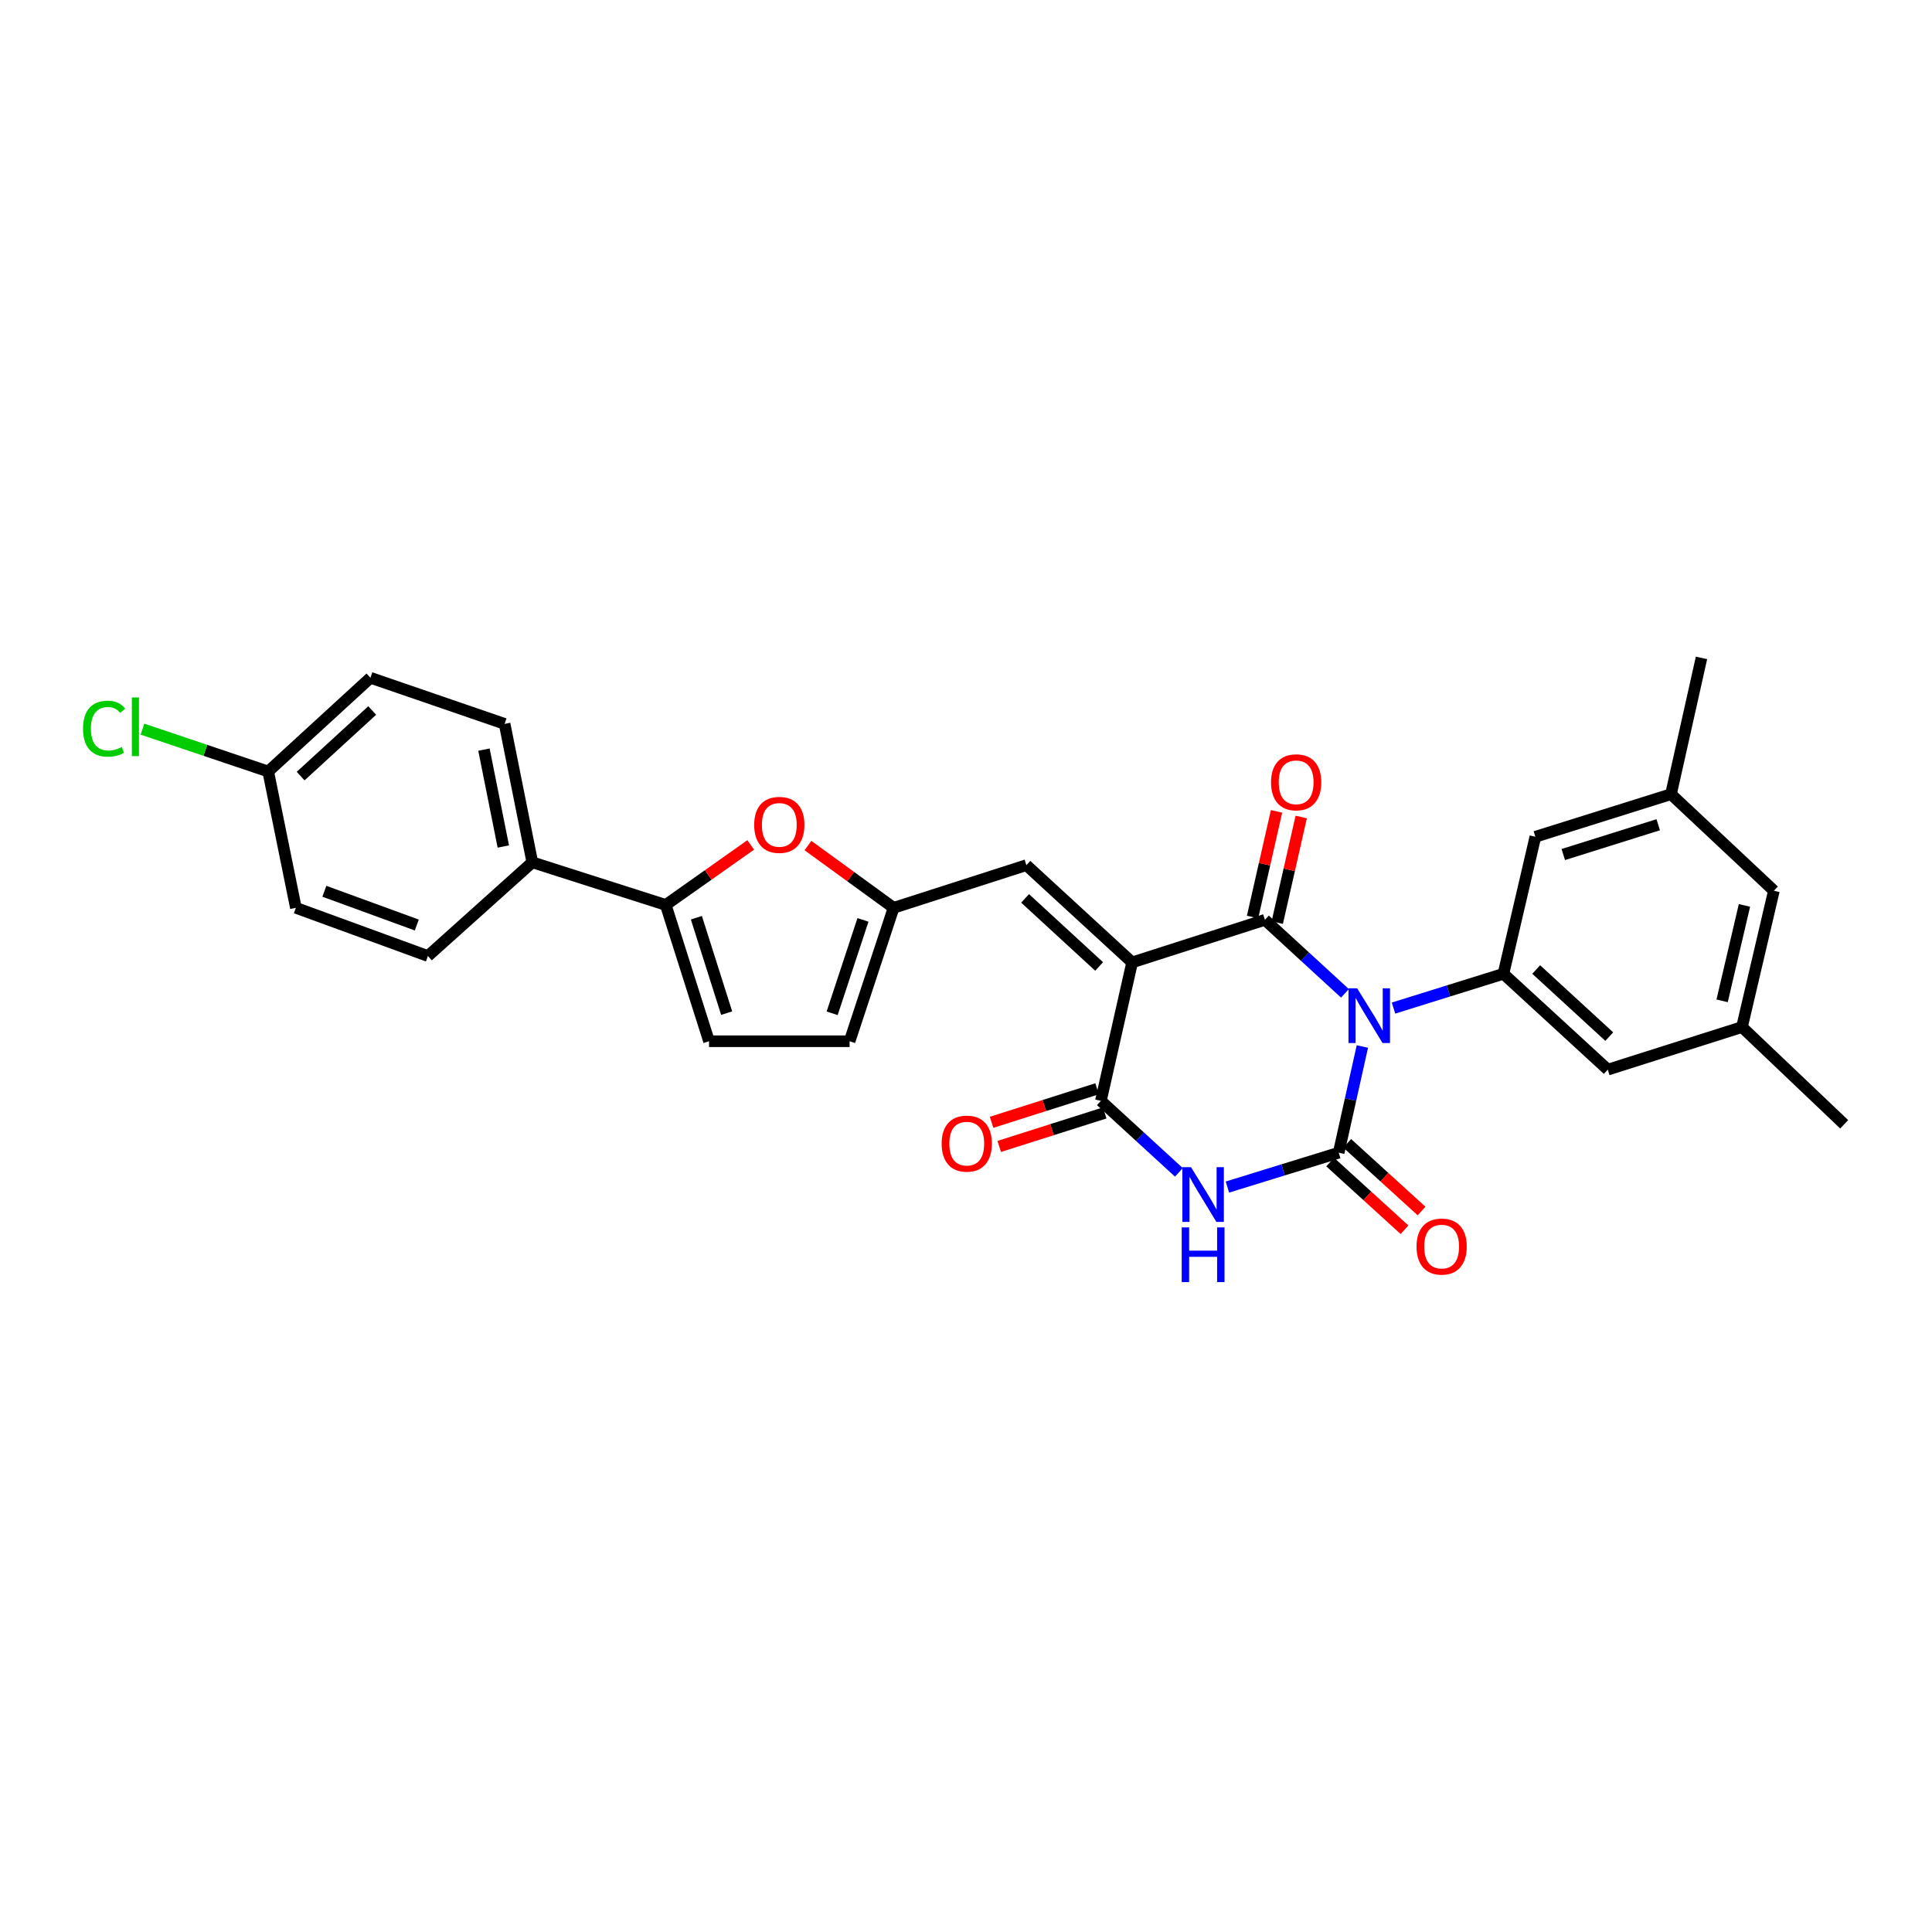 <?xml version='1.0' encoding='iso-8859-1'?>
<svg version='1.1' baseProfile='full'
              xmlns='http://www.w3.org/2000/svg'
                      xmlns:rdkit='http://www.rdkit.org/xml'
                      xmlns:xlink='http://www.w3.org/1999/xlink'
                  xml:space='preserve'
width='1000px' height='1000px' viewBox='0 0 1000 1000'>
<!-- END OF HEADER -->
<rect style='opacity:1.0;fill:#FFFFFF;stroke:none' width='1000' height='1000' x='0' y='0'> </rect>
<path class='bond-1' d='M 696.146,514.153 L 675.429,495.129' style='fill:none;fill-rule:evenodd;stroke:#0000FF;stroke-width:6px;stroke-linecap:butt;stroke-linejoin:miter;stroke-opacity:1' />
<path class='bond-1' d='M 675.429,495.129 L 654.713,476.105' style='fill:none;fill-rule:evenodd;stroke:#000000;stroke-width:6px;stroke-linecap:butt;stroke-linejoin:miter;stroke-opacity:1' />
<path class='bond-2' d='M 705.159,541.676 L 699.035,569.155' style='fill:none;fill-rule:evenodd;stroke:#0000FF;stroke-width:6px;stroke-linecap:butt;stroke-linejoin:miter;stroke-opacity:1' />
<path class='bond-2' d='M 699.035,569.155 L 692.911,596.634' style='fill:none;fill-rule:evenodd;stroke:#000000;stroke-width:6px;stroke-linecap:butt;stroke-linejoin:miter;stroke-opacity:1' />
<path class='bond-5' d='M 721.278,521.781 L 749.727,512.905' style='fill:none;fill-rule:evenodd;stroke:#0000FF;stroke-width:6px;stroke-linecap:butt;stroke-linejoin:miter;stroke-opacity:1' />
<path class='bond-5' d='M 749.727,512.905 L 778.176,504.029' style='fill:none;fill-rule:evenodd;stroke:#000000;stroke-width:6px;stroke-linecap:butt;stroke-linejoin:miter;stroke-opacity:1' />
<path class='bond-0' d='M 585.991,498.146 L 654.713,476.105' style='fill:none;fill-rule:evenodd;stroke:#000000;stroke-width:6px;stroke-linecap:butt;stroke-linejoin:miter;stroke-opacity:1' />
<path class='bond-6' d='M 585.991,498.146 L 531.25,447.803' style='fill:none;fill-rule:evenodd;stroke:#000000;stroke-width:6px;stroke-linecap:butt;stroke-linejoin:miter;stroke-opacity:1' />
<path class='bond-6' d='M 568.908,500.242 L 530.589,465.001' style='fill:none;fill-rule:evenodd;stroke:#000000;stroke-width:6px;stroke-linecap:butt;stroke-linejoin:miter;stroke-opacity:1' />
<path class='bond-29' d='M 585.991,498.146 L 569.819,569.802' style='fill:none;fill-rule:evenodd;stroke:#000000;stroke-width:6px;stroke-linecap:butt;stroke-linejoin:miter;stroke-opacity:1' />
<path class='bond-13' d='M 661.104,477.555 L 667.308,450.214' style='fill:none;fill-rule:evenodd;stroke:#000000;stroke-width:6px;stroke-linecap:butt;stroke-linejoin:miter;stroke-opacity:1' />
<path class='bond-13' d='M 667.308,450.214 L 673.512,422.872' style='fill:none;fill-rule:evenodd;stroke:#FF0000;stroke-width:6px;stroke-linecap:butt;stroke-linejoin:miter;stroke-opacity:1' />
<path class='bond-13' d='M 648.322,474.655 L 654.526,447.314' style='fill:none;fill-rule:evenodd;stroke:#000000;stroke-width:6px;stroke-linecap:butt;stroke-linejoin:miter;stroke-opacity:1' />
<path class='bond-13' d='M 654.526,447.314 L 660.73,419.972' style='fill:none;fill-rule:evenodd;stroke:#FF0000;stroke-width:6px;stroke-linecap:butt;stroke-linejoin:miter;stroke-opacity:1' />
<path class='bond-3' d='M 692.911,596.634 L 664.11,605.527' style='fill:none;fill-rule:evenodd;stroke:#000000;stroke-width:6px;stroke-linecap:butt;stroke-linejoin:miter;stroke-opacity:1' />
<path class='bond-3' d='M 664.11,605.527 L 635.309,614.42' style='fill:none;fill-rule:evenodd;stroke:#0000FF;stroke-width:6px;stroke-linecap:butt;stroke-linejoin:miter;stroke-opacity:1' />
<path class='bond-12' d='M 688.499,601.48 L 707.737,618.996' style='fill:none;fill-rule:evenodd;stroke:#000000;stroke-width:6px;stroke-linecap:butt;stroke-linejoin:miter;stroke-opacity:1' />
<path class='bond-12' d='M 707.737,618.996 L 726.976,636.512' style='fill:none;fill-rule:evenodd;stroke:#FF0000;stroke-width:6px;stroke-linecap:butt;stroke-linejoin:miter;stroke-opacity:1' />
<path class='bond-12' d='M 697.323,591.788 L 716.561,609.304' style='fill:none;fill-rule:evenodd;stroke:#000000;stroke-width:6px;stroke-linecap:butt;stroke-linejoin:miter;stroke-opacity:1' />
<path class='bond-12' d='M 716.561,609.304 L 735.799,626.82' style='fill:none;fill-rule:evenodd;stroke:#FF0000;stroke-width:6px;stroke-linecap:butt;stroke-linejoin:miter;stroke-opacity:1' />
<path class='bond-4' d='M 610.199,606.814 L 590.009,588.308' style='fill:none;fill-rule:evenodd;stroke:#0000FF;stroke-width:6px;stroke-linecap:butt;stroke-linejoin:miter;stroke-opacity:1' />
<path class='bond-4' d='M 590.009,588.308 L 569.819,569.802' style='fill:none;fill-rule:evenodd;stroke:#000000;stroke-width:6px;stroke-linecap:butt;stroke-linejoin:miter;stroke-opacity:1' />
<path class='bond-17' d='M 567.835,563.556 L 540.532,572.23' style='fill:none;fill-rule:evenodd;stroke:#000000;stroke-width:6px;stroke-linecap:butt;stroke-linejoin:miter;stroke-opacity:1' />
<path class='bond-17' d='M 540.532,572.23 L 513.229,580.903' style='fill:none;fill-rule:evenodd;stroke:#FF0000;stroke-width:6px;stroke-linecap:butt;stroke-linejoin:miter;stroke-opacity:1' />
<path class='bond-17' d='M 571.804,576.048 L 544.5,584.721' style='fill:none;fill-rule:evenodd;stroke:#000000;stroke-width:6px;stroke-linecap:butt;stroke-linejoin:miter;stroke-opacity:1' />
<path class='bond-17' d='M 544.5,584.721 L 517.197,593.395' style='fill:none;fill-rule:evenodd;stroke:#FF0000;stroke-width:6px;stroke-linecap:butt;stroke-linejoin:miter;stroke-opacity:1' />
<path class='bond-15' d='M 778.176,504.029 L 832.189,553.645' style='fill:none;fill-rule:evenodd;stroke:#000000;stroke-width:6px;stroke-linecap:butt;stroke-linejoin:miter;stroke-opacity:1' />
<path class='bond-15' d='M 795.144,501.819 L 832.954,536.55' style='fill:none;fill-rule:evenodd;stroke:#000000;stroke-width:6px;stroke-linecap:butt;stroke-linejoin:miter;stroke-opacity:1' />
<path class='bond-16' d='M 778.176,504.029 L 794.705,433.109' style='fill:none;fill-rule:evenodd;stroke:#000000;stroke-width:6px;stroke-linecap:butt;stroke-linejoin:miter;stroke-opacity:1' />
<path class='bond-9' d='M 531.25,447.803 L 462.528,469.887' style='fill:none;fill-rule:evenodd;stroke:#000000;stroke-width:6px;stroke-linecap:butt;stroke-linejoin:miter;stroke-opacity:1' />
<path class='bond-7' d='M 344.592,468.394 L 366.58,452.862' style='fill:none;fill-rule:evenodd;stroke:#000000;stroke-width:6px;stroke-linecap:butt;stroke-linejoin:miter;stroke-opacity:1' />
<path class='bond-7' d='M 366.58,452.862 L 388.568,437.33' style='fill:none;fill-rule:evenodd;stroke:#FF0000;stroke-width:6px;stroke-linecap:butt;stroke-linejoin:miter;stroke-opacity:1' />
<path class='bond-14' d='M 344.592,468.394 L 275.521,446.332' style='fill:none;fill-rule:evenodd;stroke:#000000;stroke-width:6px;stroke-linecap:butt;stroke-linejoin:miter;stroke-opacity:1' />
<path class='bond-31' d='M 344.592,468.394 L 366.989,538.944' style='fill:none;fill-rule:evenodd;stroke:#000000;stroke-width:6px;stroke-linecap:butt;stroke-linejoin:miter;stroke-opacity:1' />
<path class='bond-31' d='M 360.444,475.011 L 376.122,524.395' style='fill:none;fill-rule:evenodd;stroke:#000000;stroke-width:6px;stroke-linecap:butt;stroke-linejoin:miter;stroke-opacity:1' />
<path class='bond-8' d='M 418.196,437.657 L 440.362,453.772' style='fill:none;fill-rule:evenodd;stroke:#FF0000;stroke-width:6px;stroke-linecap:butt;stroke-linejoin:miter;stroke-opacity:1' />
<path class='bond-8' d='M 440.362,453.772 L 462.528,469.887' style='fill:none;fill-rule:evenodd;stroke:#000000;stroke-width:6px;stroke-linecap:butt;stroke-linejoin:miter;stroke-opacity:1' />
<path class='bond-11' d='M 462.528,469.887 L 439.752,538.944' style='fill:none;fill-rule:evenodd;stroke:#000000;stroke-width:6px;stroke-linecap:butt;stroke-linejoin:miter;stroke-opacity:1' />
<path class='bond-11' d='M 446.665,476.14 L 430.722,524.48' style='fill:none;fill-rule:evenodd;stroke:#000000;stroke-width:6px;stroke-linecap:butt;stroke-linejoin:miter;stroke-opacity:1' />
<path class='bond-10' d='M 366.989,538.944 L 439.752,538.944' style='fill:none;fill-rule:evenodd;stroke:#000000;stroke-width:6px;stroke-linecap:butt;stroke-linejoin:miter;stroke-opacity:1' />
<path class='bond-20' d='M 275.521,446.332 L 261.191,374.683' style='fill:none;fill-rule:evenodd;stroke:#000000;stroke-width:6px;stroke-linecap:butt;stroke-linejoin:miter;stroke-opacity:1' />
<path class='bond-20' d='M 260.519,438.155 L 250.489,388.001' style='fill:none;fill-rule:evenodd;stroke:#000000;stroke-width:6px;stroke-linecap:butt;stroke-linejoin:miter;stroke-opacity:1' />
<path class='bond-21' d='M 275.521,446.332 L 221.486,494.84' style='fill:none;fill-rule:evenodd;stroke:#000000;stroke-width:6px;stroke-linecap:butt;stroke-linejoin:miter;stroke-opacity:1' />
<path class='bond-18' d='M 832.189,553.645 L 901.646,531.604' style='fill:none;fill-rule:evenodd;stroke:#000000;stroke-width:6px;stroke-linecap:butt;stroke-linejoin:miter;stroke-opacity:1' />
<path class='bond-19' d='M 794.705,433.109 L 864.897,411.068' style='fill:none;fill-rule:evenodd;stroke:#000000;stroke-width:6px;stroke-linecap:butt;stroke-linejoin:miter;stroke-opacity:1' />
<path class='bond-19' d='M 809.16,442.307 L 858.295,426.879' style='fill:none;fill-rule:evenodd;stroke:#000000;stroke-width:6px;stroke-linecap:butt;stroke-linejoin:miter;stroke-opacity:1' />
<path class='bond-28' d='M 901.646,531.604 L 954.545,581.933' style='fill:none;fill-rule:evenodd;stroke:#000000;stroke-width:6px;stroke-linecap:butt;stroke-linejoin:miter;stroke-opacity:1' />
<path class='bond-30' d='M 901.646,531.604 L 918.168,461.04' style='fill:none;fill-rule:evenodd;stroke:#000000;stroke-width:6px;stroke-linecap:butt;stroke-linejoin:miter;stroke-opacity:1' />
<path class='bond-30' d='M 891.363,518.032 L 902.928,468.637' style='fill:none;fill-rule:evenodd;stroke:#000000;stroke-width:6px;stroke-linecap:butt;stroke-linejoin:miter;stroke-opacity:1' />
<path class='bond-22' d='M 864.897,411.068 L 918.168,461.04' style='fill:none;fill-rule:evenodd;stroke:#000000;stroke-width:6px;stroke-linecap:butt;stroke-linejoin:miter;stroke-opacity:1' />
<path class='bond-27' d='M 864.897,411.068 L 880.69,340.533' style='fill:none;fill-rule:evenodd;stroke:#000000;stroke-width:6px;stroke-linecap:butt;stroke-linejoin:miter;stroke-opacity:1' />
<path class='bond-24' d='M 261.191,374.683 L 191.734,350.815' style='fill:none;fill-rule:evenodd;stroke:#000000;stroke-width:6px;stroke-linecap:butt;stroke-linejoin:miter;stroke-opacity:1' />
<path class='bond-25' d='M 221.486,494.84 L 153.15,469.887' style='fill:none;fill-rule:evenodd;stroke:#000000;stroke-width:6px;stroke-linecap:butt;stroke-linejoin:miter;stroke-opacity:1' />
<path class='bond-25' d='M 215.731,478.786 L 167.896,461.319' style='fill:none;fill-rule:evenodd;stroke:#000000;stroke-width:6px;stroke-linecap:butt;stroke-linejoin:miter;stroke-opacity:1' />
<path class='bond-23' d='M 138.82,399.323 L 153.15,469.887' style='fill:none;fill-rule:evenodd;stroke:#000000;stroke-width:6px;stroke-linecap:butt;stroke-linejoin:miter;stroke-opacity:1' />
<path class='bond-26' d='M 138.82,399.323 L 106.282,388.365' style='fill:none;fill-rule:evenodd;stroke:#000000;stroke-width:6px;stroke-linecap:butt;stroke-linejoin:miter;stroke-opacity:1' />
<path class='bond-26' d='M 106.282,388.365 L 73.745,377.406' style='fill:none;fill-rule:evenodd;stroke:#00CC00;stroke-width:6px;stroke-linecap:butt;stroke-linejoin:miter;stroke-opacity:1' />
<path class='bond-32' d='M 138.82,399.323 L 191.734,350.815' style='fill:none;fill-rule:evenodd;stroke:#000000;stroke-width:6px;stroke-linecap:butt;stroke-linejoin:miter;stroke-opacity:1' />
<path class='bond-32' d='M 155.614,401.708 L 192.654,367.752' style='fill:none;fill-rule:evenodd;stroke:#000000;stroke-width:6px;stroke-linecap:butt;stroke-linejoin:miter;stroke-opacity:1' />
<path  class='atom-0' d='M 702.459 511.539
L 711.739 526.539
Q 712.659 528.019, 714.139 530.699
Q 715.619 533.379, 715.699 533.539
L 715.699 511.539
L 719.459 511.539
L 719.459 539.859
L 715.579 539.859
L 705.619 523.459
Q 704.459 521.539, 703.219 519.339
Q 702.019 517.139, 701.659 516.459
L 701.659 539.859
L 697.979 539.859
L 697.979 511.539
L 702.459 511.539
' fill='#0000FF'/>
<path  class='atom-4' d='M 616.473 604.143
L 625.753 619.143
Q 626.673 620.623, 628.153 623.303
Q 629.633 625.983, 629.713 626.143
L 629.713 604.143
L 633.473 604.143
L 633.473 632.463
L 629.593 632.463
L 619.633 616.063
Q 618.473 614.143, 617.233 611.943
Q 616.033 609.743, 615.673 609.063
L 615.673 632.463
L 611.993 632.463
L 611.993 604.143
L 616.473 604.143
' fill='#0000FF'/>
<path  class='atom-4' d='M 611.653 635.295
L 615.493 635.295
L 615.493 647.335
L 629.973 647.335
L 629.973 635.295
L 633.813 635.295
L 633.813 663.615
L 629.973 663.615
L 629.973 650.535
L 615.493 650.535
L 615.493 663.615
L 611.653 663.615
L 611.653 635.295
' fill='#0000FF'/>
<path  class='atom-9' d='M 390.367 426.956
Q 390.367 420.156, 393.727 416.356
Q 397.087 412.556, 403.367 412.556
Q 409.647 412.556, 413.007 416.356
Q 416.367 420.156, 416.367 426.956
Q 416.367 433.836, 412.967 437.756
Q 409.567 441.636, 403.367 441.636
Q 397.127 441.636, 393.727 437.756
Q 390.367 433.876, 390.367 426.956
M 403.367 438.436
Q 407.687 438.436, 410.007 435.556
Q 412.367 432.636, 412.367 426.956
Q 412.367 421.396, 410.007 418.596
Q 407.687 415.756, 403.367 415.756
Q 399.047 415.756, 396.687 418.556
Q 394.367 421.356, 394.367 426.956
Q 394.367 432.676, 396.687 435.556
Q 399.047 438.436, 403.367 438.436
' fill='#FF0000'/>
<path  class='atom-13' d='M 733.189 645.222
Q 733.189 638.422, 736.549 634.622
Q 739.909 630.822, 746.189 630.822
Q 752.469 630.822, 755.829 634.622
Q 759.189 638.422, 759.189 645.222
Q 759.189 652.102, 755.789 656.022
Q 752.389 659.902, 746.189 659.902
Q 739.949 659.902, 736.549 656.022
Q 733.189 652.142, 733.189 645.222
M 746.189 656.702
Q 750.509 656.702, 752.829 653.822
Q 755.189 650.902, 755.189 645.222
Q 755.189 639.662, 752.829 636.862
Q 750.509 634.022, 746.189 634.022
Q 741.869 634.022, 739.509 636.822
Q 737.189 639.622, 737.189 645.222
Q 737.189 650.942, 739.509 653.822
Q 741.869 656.702, 746.189 656.702
' fill='#FF0000'/>
<path  class='atom-14' d='M 657.885 404.915
Q 657.885 398.115, 661.245 394.315
Q 664.605 390.515, 670.885 390.515
Q 677.165 390.515, 680.525 394.315
Q 683.885 398.115, 683.885 404.915
Q 683.885 411.795, 680.485 415.715
Q 677.085 419.595, 670.885 419.595
Q 664.645 419.595, 661.245 415.715
Q 657.885 411.835, 657.885 404.915
M 670.885 416.395
Q 675.205 416.395, 677.525 413.515
Q 679.885 410.595, 679.885 404.915
Q 679.885 399.355, 677.525 396.555
Q 675.205 393.715, 670.885 393.715
Q 666.565 393.715, 664.205 396.515
Q 661.885 399.315, 661.885 404.915
Q 661.885 410.635, 664.205 413.515
Q 666.565 416.395, 670.885 416.395
' fill='#FF0000'/>
<path  class='atom-18' d='M 487.392 591.937
Q 487.392 585.137, 490.752 581.337
Q 494.112 577.537, 500.392 577.537
Q 506.672 577.537, 510.032 581.337
Q 513.392 585.137, 513.392 591.937
Q 513.392 598.817, 509.992 602.737
Q 506.592 606.617, 500.392 606.617
Q 494.152 606.617, 490.752 602.737
Q 487.392 598.857, 487.392 591.937
M 500.392 603.417
Q 504.712 603.417, 507.032 600.537
Q 509.392 597.617, 509.392 591.937
Q 509.392 586.377, 507.032 583.577
Q 504.712 580.737, 500.392 580.737
Q 496.072 580.737, 493.712 583.537
Q 491.392 586.337, 491.392 591.937
Q 491.392 597.657, 493.712 600.537
Q 496.072 603.417, 500.392 603.417
' fill='#FF0000'/>
<path  class='atom-27' d='M 42.971 377.156
Q 42.971 370.116, 46.251 366.436
Q 49.571 362.716, 55.851 362.716
Q 61.691 362.716, 64.811 366.836
L 62.171 368.996
Q 59.891 365.996, 55.851 365.996
Q 51.571 365.996, 49.291 368.876
Q 47.051 371.716, 47.051 377.156
Q 47.051 382.756, 49.371 385.636
Q 51.731 388.516, 56.291 388.516
Q 59.411 388.516, 63.051 386.636
L 64.171 389.636
Q 62.691 390.596, 60.451 391.156
Q 58.211 391.716, 55.731 391.716
Q 49.571 391.716, 46.251 387.956
Q 42.971 384.196, 42.971 377.156
' fill='#00CC00'/>
<path  class='atom-27' d='M 68.251 360.996
L 71.931 360.996
L 71.931 391.356
L 68.251 391.356
L 68.251 360.996
' fill='#00CC00'/>
</svg>
